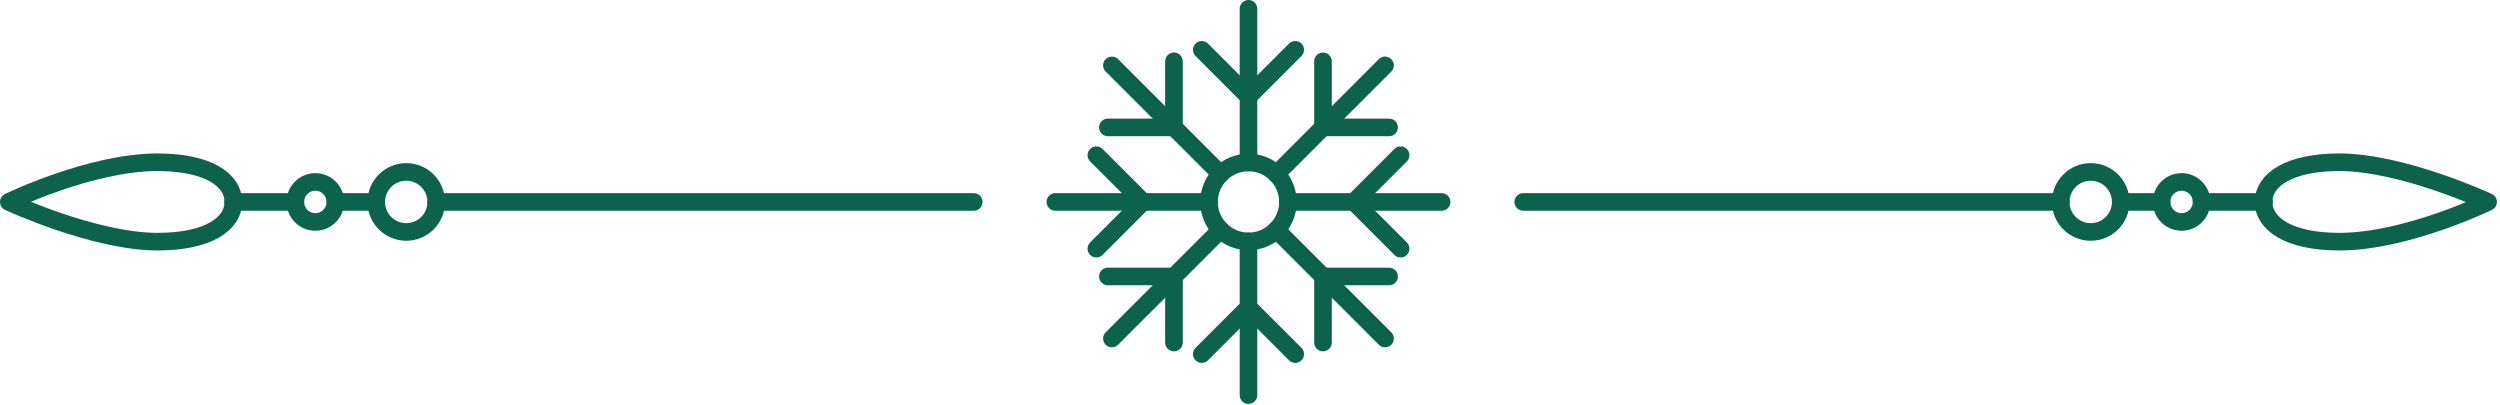 <?xml version="1.0" encoding="UTF-8"?> <svg xmlns="http://www.w3.org/2000/svg" width="284" height="46" viewBox="0 0 284 46" fill="none"> <path d="M250.102 22.941H257.174" stroke="#0C624B" stroke-width="2" stroke-miterlimit="10" stroke-linecap="round" stroke-linejoin="round"></path> <path d="M282.651 22.941C282.651 22.941 273.39 27.452 265.754 27.452C259.994 27.452 257.145 25.432 257.145 22.941C257.145 20.449 259.994 18.431 265.754 18.431C272.935 18.431 282.651 22.941 282.651 22.941Z" stroke="#0C624B" stroke-width="2" stroke-miterlimit="10" stroke-linecap="round" stroke-linejoin="round"></path> <path d="M250.1 22.941C250.1 24.196 249.083 25.214 247.828 25.214C246.572 25.214 245.555 24.196 245.555 22.941C245.555 21.686 246.572 20.668 247.828 20.668C249.083 20.668 250.1 21.686 250.1 22.941Z" stroke="#0C624B" stroke-width="2" stroke-miterlimit="10" stroke-linecap="round" stroke-linejoin="round"></path> <path d="M240.916 22.941C240.916 24.824 239.39 26.351 237.507 26.351C235.624 26.351 234.098 24.824 234.098 22.941C234.098 21.059 235.624 19.532 237.507 19.532C239.39 19.532 240.916 21.059 240.916 22.941Z" stroke="#0C624B" stroke-width="2" stroke-miterlimit="10" stroke-linecap="round" stroke-linejoin="round"></path> <path d="M245.557 22.941H240.918" stroke="#0C624B" stroke-width="2" stroke-miterlimit="10" stroke-linecap="round" stroke-linejoin="round"></path> <path d="M234.099 22.941H173.039" stroke="#0C624B" stroke-width="2" stroke-miterlimit="10" stroke-linecap="round" stroke-linejoin="round"></path> <path d="M33.553 22.941H26.48" stroke="#0C624B" stroke-width="2" stroke-miterlimit="10" stroke-linecap="round" stroke-linejoin="round"></path> <path d="M1 22.941C1 22.941 10.26 18.431 17.896 18.431C23.657 18.431 26.507 20.449 26.507 22.941C26.507 25.432 23.657 27.452 17.896 27.452C10.716 27.452 1 22.941 1 22.941Z" stroke="#0C624B" stroke-width="2" stroke-miterlimit="10" stroke-linecap="round" stroke-linejoin="round"></path> <path d="M33.551 22.941C33.551 21.686 34.568 20.668 35.823 20.668C37.079 20.668 38.096 21.686 38.096 22.941C38.096 24.196 37.079 25.214 35.823 25.214C34.568 25.214 33.551 24.196 33.551 22.941Z" stroke="#0C624B" stroke-width="2" stroke-miterlimit="10" stroke-linecap="round" stroke-linejoin="round"></path> <path d="M42.738 22.941C42.738 21.059 44.265 19.532 46.148 19.532C48.03 19.532 49.556 21.059 49.556 22.941C49.556 24.824 48.03 26.351 46.148 26.351C44.265 26.351 42.738 24.824 42.738 22.941Z" stroke="#0C624B" stroke-width="2" stroke-miterlimit="10" stroke-linecap="round" stroke-linejoin="round"></path> <path d="M38.098 22.941H42.736" stroke="#0C624B" stroke-width="2" stroke-miterlimit="10" stroke-linecap="round" stroke-linejoin="round"></path> <path d="M49.555 22.941H110.616" stroke="#0C624B" stroke-width="2" stroke-miterlimit="10" stroke-linecap="round" stroke-linejoin="round"></path> <path d="M146.309 22.941C146.309 25.416 144.302 27.424 141.828 27.424C139.352 27.424 137.344 25.416 137.344 22.941C137.344 20.465 139.352 18.459 141.828 18.459C144.302 18.459 146.309 20.465 146.309 22.941Z" stroke="#0C624B" stroke-width="2" stroke-miterlimit="10" stroke-linecap="round" stroke-linejoin="round"></path> <path d="M141.828 18.459V1" stroke="#0C624B" stroke-width="2" stroke-miterlimit="10" stroke-linecap="round" stroke-linejoin="round"></path> <path d="M147.137 5.66L141.829 10.968L136.52 5.66" stroke="#0C624B" stroke-width="2" stroke-miterlimit="10" stroke-linecap="round" stroke-linejoin="round"></path> <path d="M138.658 19.771L126.312 7.427" stroke="#0C624B" stroke-width="2" stroke-miterlimit="10" stroke-linecap="round" stroke-linejoin="round"></path> <path d="M133.362 6.968V14.475H125.855" stroke="#0C624B" stroke-width="2" stroke-miterlimit="10" stroke-linecap="round" stroke-linejoin="round"></path> <path d="M137.344 22.941H119.887" stroke="#0C624B" stroke-width="2" stroke-miterlimit="10" stroke-linecap="round" stroke-linejoin="round"></path> <path d="M124.547 17.633L129.855 22.941L124.547 28.248" stroke="#0C624B" stroke-width="2" stroke-miterlimit="10" stroke-linecap="round" stroke-linejoin="round"></path> <path d="M138.658 26.111L126.312 38.455" stroke="#0C624B" stroke-width="2" stroke-miterlimit="10" stroke-linecap="round" stroke-linejoin="round"></path> <path d="M125.855 31.407H133.362V38.914" stroke="#0C624B" stroke-width="2" stroke-miterlimit="10" stroke-linecap="round" stroke-linejoin="round"></path> <path d="M141.828 27.424V44.881" stroke="#0C624B" stroke-width="2" stroke-miterlimit="10" stroke-linecap="round" stroke-linejoin="round"></path> <path d="M136.52 40.222L141.828 34.914L147.137 40.222" stroke="#0C624B" stroke-width="2" stroke-miterlimit="10" stroke-linecap="round" stroke-linejoin="round"></path> <path d="M144.996 26.111L157.341 38.455" stroke="#0C624B" stroke-width="2" stroke-miterlimit="10" stroke-linecap="round" stroke-linejoin="round"></path> <path d="M150.293 38.914V31.407H157.8" stroke="#0C624B" stroke-width="2" stroke-miterlimit="10" stroke-linecap="round" stroke-linejoin="round"></path> <path d="M146.309 22.941H163.767" stroke="#0C624B" stroke-width="2" stroke-miterlimit="10" stroke-linecap="round" stroke-linejoin="round"></path> <path d="M159.109 28.249L153.801 22.941L159.109 17.633" stroke="#0C624B" stroke-width="2" stroke-miterlimit="10" stroke-linecap="round" stroke-linejoin="round"></path> <path d="M144.996 19.771L157.341 7.427" stroke="#0C624B" stroke-width="2" stroke-miterlimit="10" stroke-linecap="round" stroke-linejoin="round"></path> <path d="M157.8 14.475H150.293V6.968" stroke="#0C624B" stroke-width="2" stroke-miterlimit="10" stroke-linecap="round" stroke-linejoin="round"></path> </svg> 